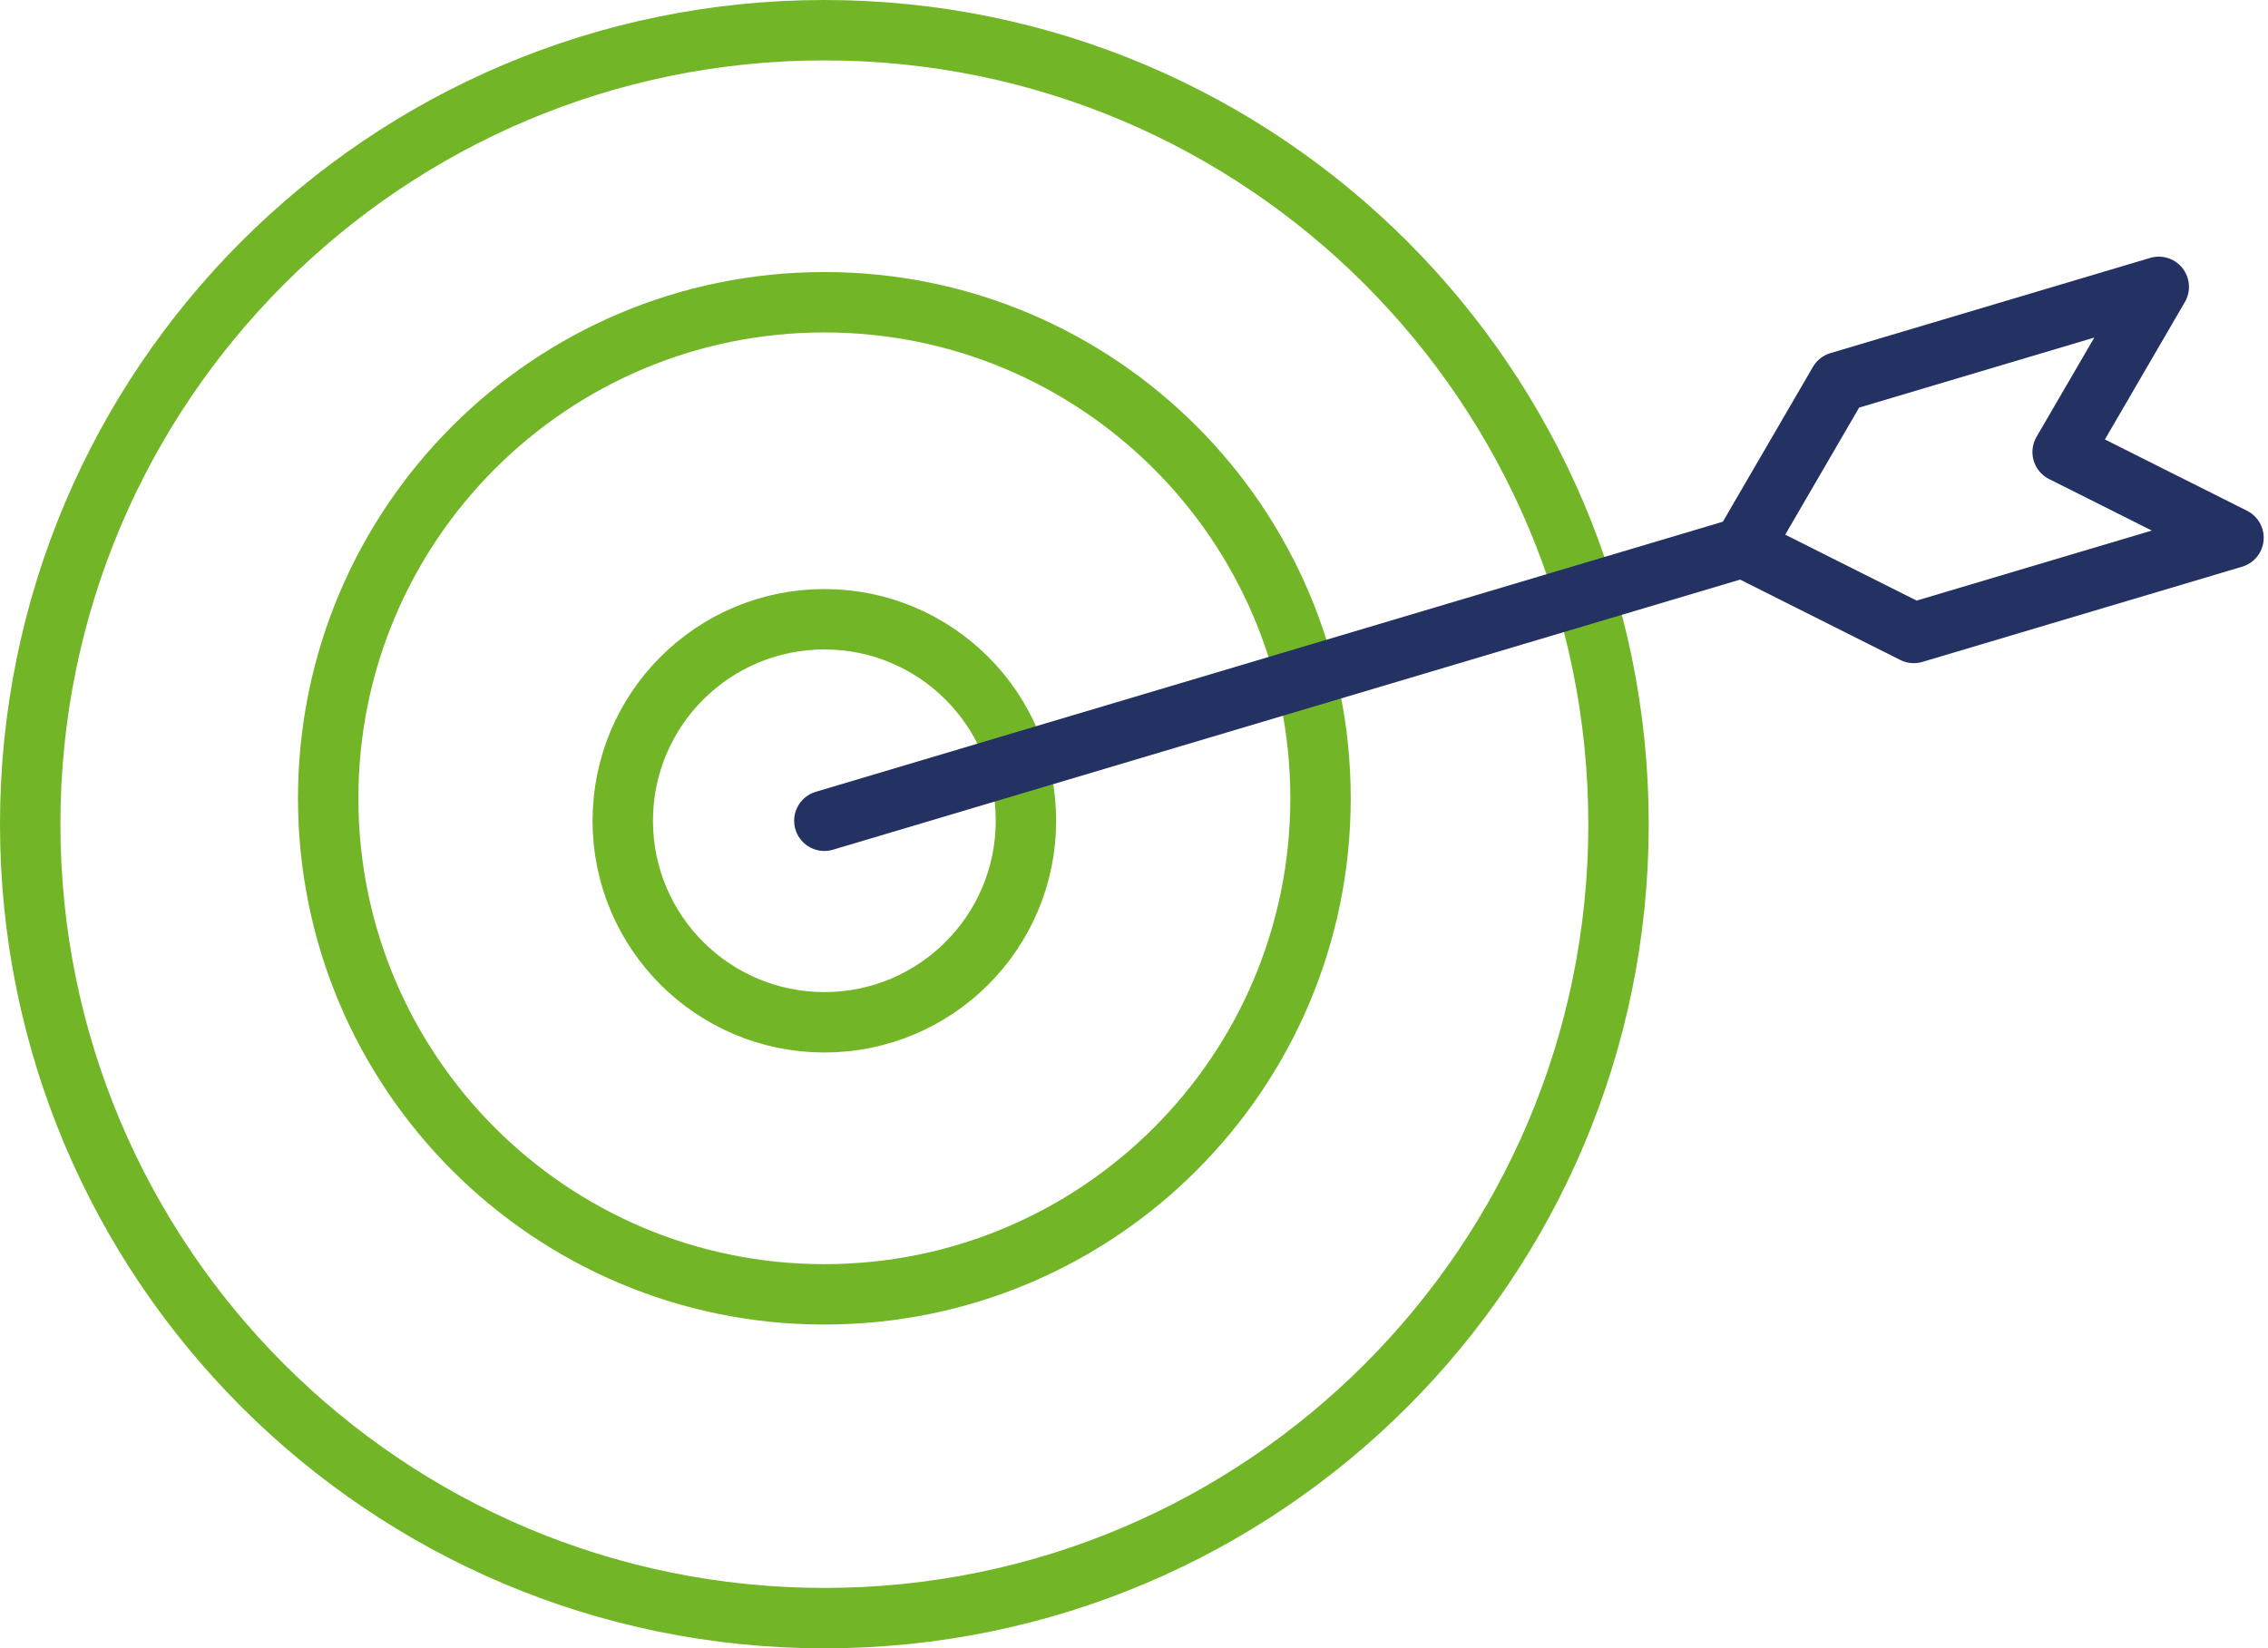 <svg xmlns="http://www.w3.org/2000/svg" width="112.63" height="81.877" viewBox="0 0 112.63 81.877">
  <defs>
    <rect id="rect-1" width="112" height="80" x="0" y="0"/>
  </defs>
  <g transform="translate(.63 .63)">
    <path fill="none" stroke="rgb(114,182,39)" stroke-linecap="round" stroke-linejoin="round" stroke-width="3" d="M79.747 40.308c0 21.781-17.657 39.438-39.438 39.438S.87 62.089.87 40.308 18.527.87 40.308.87c21.781 0 39.438 17.657 39.438 39.438z"/>
    <path fill="none" stroke="rgb(114,182,39)" stroke-linecap="round" stroke-linejoin="round" stroke-width="3" d="M64.948 39.023c0 13.609-11.031 24.64-24.64 24.64-13.609 0-24.64-11.031-24.64-24.64 0-13.609 11.031-24.64 24.64-24.64 13.609 0 24.64 11.031 24.64 24.64z"/>
    <path fill="none" stroke="rgb(114,182,39)" stroke-linecap="round" stroke-linejoin="round" stroke-width="3" d="M50.319 40.139c0 5.529-4.482 10.01-10.01 10.01S30.297 45.667 30.297 40.139c0-5.529 4.483-10.01 10.012-10.01 5.529 0 10.01 4.482 10.01 10.01z"/>
    <path fill="none" stroke="rgb(35,49,99)" stroke-linecap="round" stroke-linejoin="round" stroke-width="3" d="M110.286 26.082L94.409 30.81l-8.483-4.257 4.772-8.205 15.877-4.729-4.774 8.205 8.485 4.257z"/>
    <path fill="none" stroke="rgb(35,49,99)" stroke-linecap="round" stroke-linejoin="round" stroke-width="3" d="M85.925 26.553L40.308 40.139"/>
  </g>
</svg>
